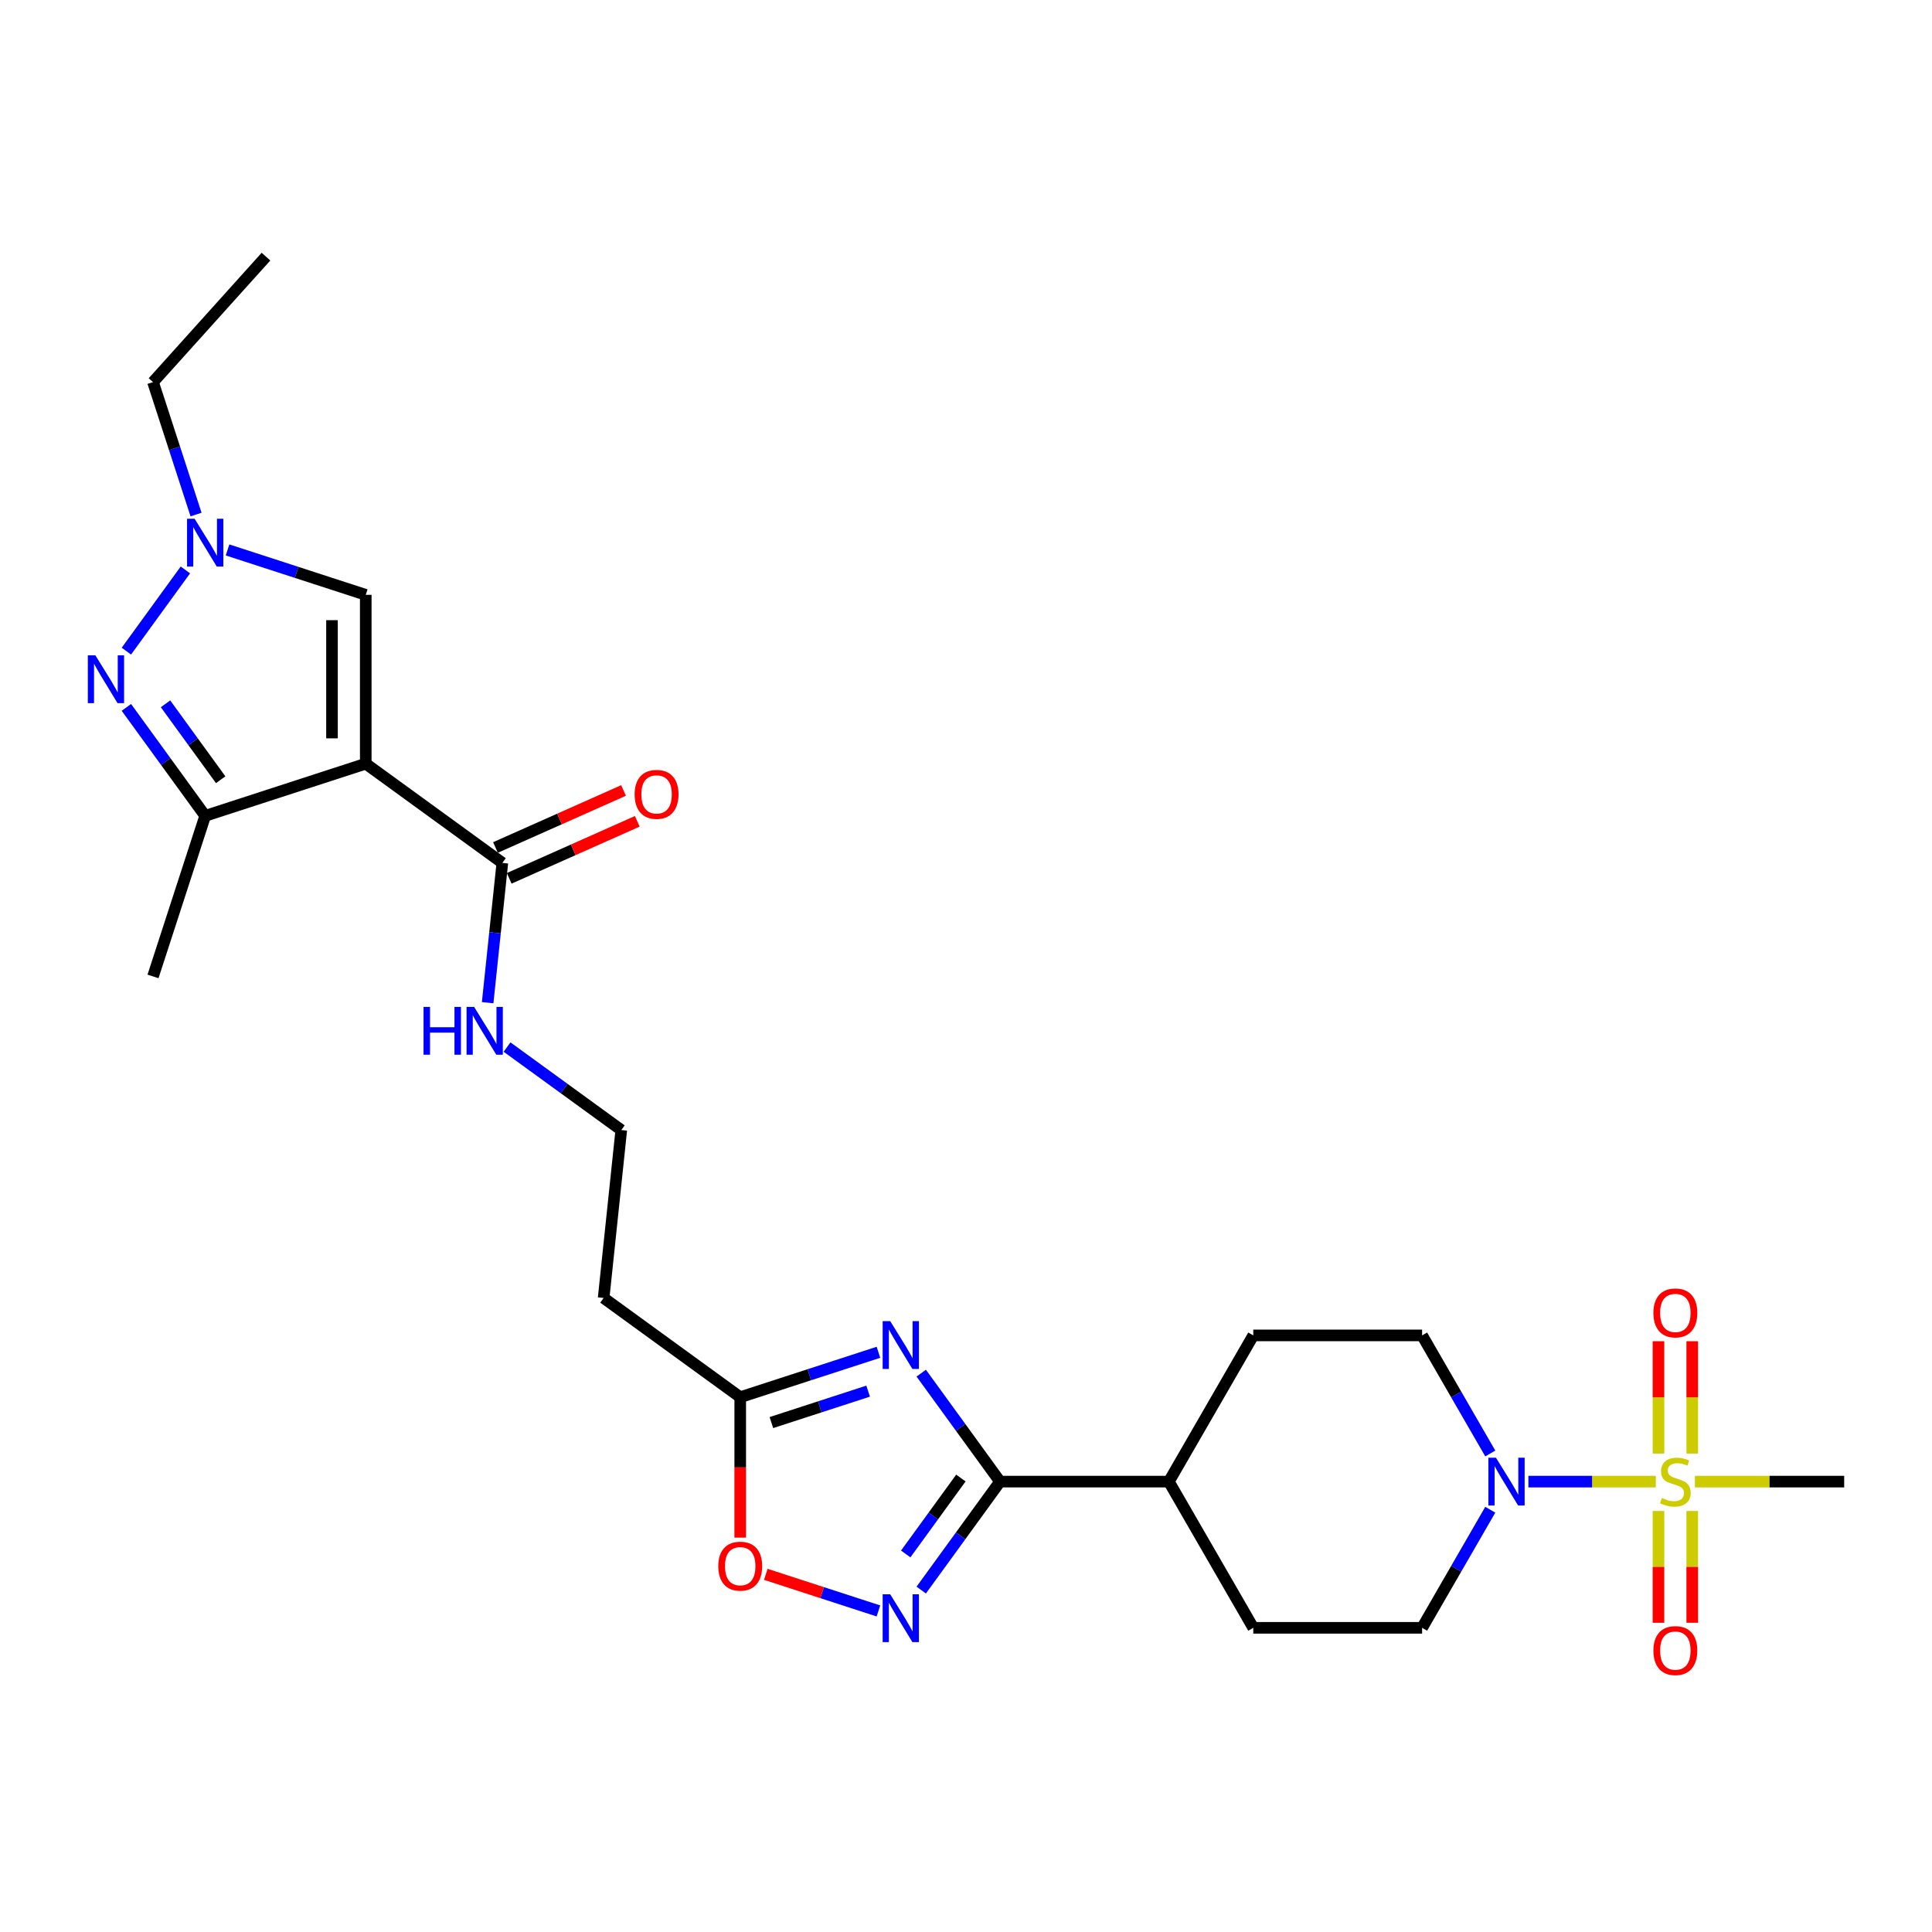 <?xml version='1.0' encoding='iso-8859-1'?>
<svg version='1.1' baseProfile='full'
              xmlns='http://www.w3.org/2000/svg'
                      xmlns:rdkit='http://www.rdkit.org/xml'
                      xmlns:xlink='http://www.w3.org/1999/xlink'
                  xml:space='preserve'
width='1000px' height='1000px' viewBox='0 0 1000 1000'>
<!-- END OF HEADER -->
<rect style='opacity:1.0;fill:#FFFFFF;stroke:none' width='1000' height='1000' x='0' y='0'> </rect>
<path class='bond-5' d='M 189.314,395.277 L 106.205,422.281' style='fill:none;fill-rule:evenodd;stroke:#000000;stroke-width:6px;stroke-linecap:butt;stroke-linejoin:miter;stroke-opacity:1' />
<path class='bond-8' d='M 189.314,395.277 L 189.314,307.89' style='fill:none;fill-rule:evenodd;stroke:#000000;stroke-width:6px;stroke-linecap:butt;stroke-linejoin:miter;stroke-opacity:1' />
<path class='bond-8' d='M 171.837,382.169 L 171.837,320.998' style='fill:none;fill-rule:evenodd;stroke:#000000;stroke-width:6px;stroke-linecap:butt;stroke-linejoin:miter;stroke-opacity:1' />
<path class='bond-10' d='M 189.314,395.277 L 260.012,446.641' style='fill:none;fill-rule:evenodd;stroke:#000000;stroke-width:6px;stroke-linecap:butt;stroke-linejoin:miter;stroke-opacity:1' />
<path class='bond-0' d='M 857.039,766.88 L 824.064,766.88' style='fill:none;fill-rule:evenodd;stroke:#CCCC00;stroke-width:6px;stroke-linecap:butt;stroke-linejoin:miter;stroke-opacity:1' />
<path class='bond-0' d='M 824.064,766.88 L 791.089,766.88' style='fill:none;fill-rule:evenodd;stroke:#0000FF;stroke-width:6px;stroke-linecap:butt;stroke-linejoin:miter;stroke-opacity:1' />
<path class='bond-12' d='M 875.897,752.356 L 875.897,723.285' style='fill:none;fill-rule:evenodd;stroke:#CCCC00;stroke-width:6px;stroke-linecap:butt;stroke-linejoin:miter;stroke-opacity:1' />
<path class='bond-12' d='M 875.897,723.285 L 875.897,694.213' style='fill:none;fill-rule:evenodd;stroke:#FF0000;stroke-width:6px;stroke-linecap:butt;stroke-linejoin:miter;stroke-opacity:1' />
<path class='bond-12' d='M 858.42,752.356 L 858.42,723.285' style='fill:none;fill-rule:evenodd;stroke:#CCCC00;stroke-width:6px;stroke-linecap:butt;stroke-linejoin:miter;stroke-opacity:1' />
<path class='bond-12' d='M 858.42,723.285 L 858.42,694.213' style='fill:none;fill-rule:evenodd;stroke:#FF0000;stroke-width:6px;stroke-linecap:butt;stroke-linejoin:miter;stroke-opacity:1' />
<path class='bond-13' d='M 858.42,782.068 L 858.42,811.008' style='fill:none;fill-rule:evenodd;stroke:#CCCC00;stroke-width:6px;stroke-linecap:butt;stroke-linejoin:miter;stroke-opacity:1' />
<path class='bond-13' d='M 858.42,811.008 L 858.42,839.948' style='fill:none;fill-rule:evenodd;stroke:#FF0000;stroke-width:6px;stroke-linecap:butt;stroke-linejoin:miter;stroke-opacity:1' />
<path class='bond-13' d='M 875.897,782.068 L 875.897,811.008' style='fill:none;fill-rule:evenodd;stroke:#CCCC00;stroke-width:6px;stroke-linecap:butt;stroke-linejoin:miter;stroke-opacity:1' />
<path class='bond-13' d='M 875.897,811.008 L 875.897,839.948' style='fill:none;fill-rule:evenodd;stroke:#FF0000;stroke-width:6px;stroke-linecap:butt;stroke-linejoin:miter;stroke-opacity:1' />
<path class='bond-22' d='M 877.278,766.88 L 915.912,766.88' style='fill:none;fill-rule:evenodd;stroke:#CCCC00;stroke-width:6px;stroke-linecap:butt;stroke-linejoin:miter;stroke-opacity:1' />
<path class='bond-22' d='M 915.912,766.88 L 954.545,766.88' style='fill:none;fill-rule:evenodd;stroke:#000000;stroke-width:6px;stroke-linecap:butt;stroke-linejoin:miter;stroke-opacity:1' />
<path class='bond-1' d='M 454.677,699.942 L 418.907,711.564' style='fill:none;fill-rule:evenodd;stroke:#0000FF;stroke-width:6px;stroke-linecap:butt;stroke-linejoin:miter;stroke-opacity:1' />
<path class='bond-1' d='M 418.907,711.564 L 383.137,723.186' style='fill:none;fill-rule:evenodd;stroke:#000000;stroke-width:6px;stroke-linecap:butt;stroke-linejoin:miter;stroke-opacity:1' />
<path class='bond-1' d='M 449.347,720.05 L 424.308,728.186' style='fill:none;fill-rule:evenodd;stroke:#0000FF;stroke-width:6px;stroke-linecap:butt;stroke-linejoin:miter;stroke-opacity:1' />
<path class='bond-1' d='M 424.308,728.186 L 399.269,736.322' style='fill:none;fill-rule:evenodd;stroke:#000000;stroke-width:6px;stroke-linecap:butt;stroke-linejoin:miter;stroke-opacity:1' />
<path class='bond-3' d='M 476.825,710.741 L 497.218,738.81' style='fill:none;fill-rule:evenodd;stroke:#0000FF;stroke-width:6px;stroke-linecap:butt;stroke-linejoin:miter;stroke-opacity:1' />
<path class='bond-3' d='M 497.218,738.81 L 517.612,766.88' style='fill:none;fill-rule:evenodd;stroke:#000000;stroke-width:6px;stroke-linecap:butt;stroke-linejoin:miter;stroke-opacity:1' />
<path class='bond-2' d='M 65.417,366.142 L 85.811,394.211' style='fill:none;fill-rule:evenodd;stroke:#0000FF;stroke-width:6px;stroke-linecap:butt;stroke-linejoin:miter;stroke-opacity:1' />
<path class='bond-2' d='M 85.811,394.211 L 106.205,422.281' style='fill:none;fill-rule:evenodd;stroke:#000000;stroke-width:6px;stroke-linecap:butt;stroke-linejoin:miter;stroke-opacity:1' />
<path class='bond-2' d='M 85.675,364.29 L 99.95,383.938' style='fill:none;fill-rule:evenodd;stroke:#0000FF;stroke-width:6px;stroke-linecap:butt;stroke-linejoin:miter;stroke-opacity:1' />
<path class='bond-2' d='M 99.95,383.938 L 114.226,403.587' style='fill:none;fill-rule:evenodd;stroke:#000000;stroke-width:6px;stroke-linecap:butt;stroke-linejoin:miter;stroke-opacity:1' />
<path class='bond-27' d='M 65.417,337.025 L 95.954,294.995' style='fill:none;fill-rule:evenodd;stroke:#0000FF;stroke-width:6px;stroke-linecap:butt;stroke-linejoin:miter;stroke-opacity:1' />
<path class='bond-14' d='M 517.612,766.88 L 604.999,766.88' style='fill:none;fill-rule:evenodd;stroke:#000000;stroke-width:6px;stroke-linecap:butt;stroke-linejoin:miter;stroke-opacity:1' />
<path class='bond-28' d='M 517.612,766.88 L 497.218,794.949' style='fill:none;fill-rule:evenodd;stroke:#000000;stroke-width:6px;stroke-linecap:butt;stroke-linejoin:miter;stroke-opacity:1' />
<path class='bond-28' d='M 497.218,794.949 L 476.825,823.019' style='fill:none;fill-rule:evenodd;stroke:#0000FF;stroke-width:6px;stroke-linecap:butt;stroke-linejoin:miter;stroke-opacity:1' />
<path class='bond-28' d='M 497.354,765.028 L 483.079,784.676' style='fill:none;fill-rule:evenodd;stroke:#000000;stroke-width:6px;stroke-linecap:butt;stroke-linejoin:miter;stroke-opacity:1' />
<path class='bond-28' d='M 483.079,784.676 L 468.803,804.325' style='fill:none;fill-rule:evenodd;stroke:#0000FF;stroke-width:6px;stroke-linecap:butt;stroke-linejoin:miter;stroke-opacity:1' />
<path class='bond-4' d='M 454.677,833.818 L 425.528,824.347' style='fill:none;fill-rule:evenodd;stroke:#0000FF;stroke-width:6px;stroke-linecap:butt;stroke-linejoin:miter;stroke-opacity:1' />
<path class='bond-4' d='M 425.528,824.347 L 396.378,814.875' style='fill:none;fill-rule:evenodd;stroke:#FF0000;stroke-width:6px;stroke-linecap:butt;stroke-linejoin:miter;stroke-opacity:1' />
<path class='bond-25' d='M 106.205,422.281 L 79.201,505.39' style='fill:none;fill-rule:evenodd;stroke:#000000;stroke-width:6px;stroke-linecap:butt;stroke-linejoin:miter;stroke-opacity:1' />
<path class='bond-6' d='M 771.367,781.438 L 753.723,811.999' style='fill:none;fill-rule:evenodd;stroke:#0000FF;stroke-width:6px;stroke-linecap:butt;stroke-linejoin:miter;stroke-opacity:1' />
<path class='bond-6' d='M 753.723,811.999 L 736.079,842.559' style='fill:none;fill-rule:evenodd;stroke:#000000;stroke-width:6px;stroke-linecap:butt;stroke-linejoin:miter;stroke-opacity:1' />
<path class='bond-29' d='M 771.367,752.321 L 753.723,721.761' style='fill:none;fill-rule:evenodd;stroke:#0000FF;stroke-width:6px;stroke-linecap:butt;stroke-linejoin:miter;stroke-opacity:1' />
<path class='bond-29' d='M 753.723,721.761 L 736.079,691.201' style='fill:none;fill-rule:evenodd;stroke:#000000;stroke-width:6px;stroke-linecap:butt;stroke-linejoin:miter;stroke-opacity:1' />
<path class='bond-7' d='M 117.775,284.645 L 153.544,296.268' style='fill:none;fill-rule:evenodd;stroke:#0000FF;stroke-width:6px;stroke-linecap:butt;stroke-linejoin:miter;stroke-opacity:1' />
<path class='bond-7' d='M 153.544,296.268 L 189.314,307.89' style='fill:none;fill-rule:evenodd;stroke:#000000;stroke-width:6px;stroke-linecap:butt;stroke-linejoin:miter;stroke-opacity:1' />
<path class='bond-24' d='M 101.474,266.327 L 90.337,232.052' style='fill:none;fill-rule:evenodd;stroke:#0000FF;stroke-width:6px;stroke-linecap:butt;stroke-linejoin:miter;stroke-opacity:1' />
<path class='bond-24' d='M 90.337,232.052 L 79.201,197.776' style='fill:none;fill-rule:evenodd;stroke:#000000;stroke-width:6px;stroke-linecap:butt;stroke-linejoin:miter;stroke-opacity:1' />
<path class='bond-9' d='M 383.137,723.186 L 312.44,671.822' style='fill:none;fill-rule:evenodd;stroke:#000000;stroke-width:6px;stroke-linecap:butt;stroke-linejoin:miter;stroke-opacity:1' />
<path class='bond-11' d='M 383.137,723.186 L 383.137,759.531' style='fill:none;fill-rule:evenodd;stroke:#000000;stroke-width:6px;stroke-linecap:butt;stroke-linejoin:miter;stroke-opacity:1' />
<path class='bond-11' d='M 383.137,759.531 L 383.137,795.875' style='fill:none;fill-rule:evenodd;stroke:#FF0000;stroke-width:6px;stroke-linecap:butt;stroke-linejoin:miter;stroke-opacity:1' />
<path class='bond-18' d='M 263.566,454.624 L 296.709,439.868' style='fill:none;fill-rule:evenodd;stroke:#000000;stroke-width:6px;stroke-linecap:butt;stroke-linejoin:miter;stroke-opacity:1' />
<path class='bond-18' d='M 296.709,439.868 L 329.853,425.112' style='fill:none;fill-rule:evenodd;stroke:#FF0000;stroke-width:6px;stroke-linecap:butt;stroke-linejoin:miter;stroke-opacity:1' />
<path class='bond-18' d='M 256.457,438.658 L 289.601,423.902' style='fill:none;fill-rule:evenodd;stroke:#000000;stroke-width:6px;stroke-linecap:butt;stroke-linejoin:miter;stroke-opacity:1' />
<path class='bond-18' d='M 289.601,423.902 L 322.744,409.145' style='fill:none;fill-rule:evenodd;stroke:#FF0000;stroke-width:6px;stroke-linecap:butt;stroke-linejoin:miter;stroke-opacity:1' />
<path class='bond-19' d='M 260.012,446.641 L 256.209,482.816' style='fill:none;fill-rule:evenodd;stroke:#000000;stroke-width:6px;stroke-linecap:butt;stroke-linejoin:miter;stroke-opacity:1' />
<path class='bond-19' d='M 256.209,482.816 L 252.407,518.991' style='fill:none;fill-rule:evenodd;stroke:#0000FF;stroke-width:6px;stroke-linecap:butt;stroke-linejoin:miter;stroke-opacity:1' />
<path class='bond-20' d='M 604.999,766.88 L 648.692,691.201' style='fill:none;fill-rule:evenodd;stroke:#000000;stroke-width:6px;stroke-linecap:butt;stroke-linejoin:miter;stroke-opacity:1' />
<path class='bond-21' d='M 604.999,766.88 L 648.692,842.559' style='fill:none;fill-rule:evenodd;stroke:#000000;stroke-width:6px;stroke-linecap:butt;stroke-linejoin:miter;stroke-opacity:1' />
<path class='bond-15' d='M 736.079,842.559 L 648.692,842.559' style='fill:none;fill-rule:evenodd;stroke:#000000;stroke-width:6px;stroke-linecap:butt;stroke-linejoin:miter;stroke-opacity:1' />
<path class='bond-16' d='M 736.079,691.201 L 648.692,691.201' style='fill:none;fill-rule:evenodd;stroke:#000000;stroke-width:6px;stroke-linecap:butt;stroke-linejoin:miter;stroke-opacity:1' />
<path class='bond-17' d='M 312.44,671.822 L 321.575,584.914' style='fill:none;fill-rule:evenodd;stroke:#000000;stroke-width:6px;stroke-linecap:butt;stroke-linejoin:miter;stroke-opacity:1' />
<path class='bond-23' d='M 262.447,541.955 L 292.011,563.435' style='fill:none;fill-rule:evenodd;stroke:#0000FF;stroke-width:6px;stroke-linecap:butt;stroke-linejoin:miter;stroke-opacity:1' />
<path class='bond-23' d='M 292.011,563.435 L 321.575,584.914' style='fill:none;fill-rule:evenodd;stroke:#000000;stroke-width:6px;stroke-linecap:butt;stroke-linejoin:miter;stroke-opacity:1' />
<path class='bond-26' d='M 79.201,197.776 L 137.674,132.835' style='fill:none;fill-rule:evenodd;stroke:#000000;stroke-width:6px;stroke-linecap:butt;stroke-linejoin:miter;stroke-opacity:1' />
<path  class='atom-1' d='M 860.168 775.374
Q 860.447 775.479, 861.601 775.968
Q 862.754 776.457, 864.013 776.772
Q 865.306 777.052, 866.564 777.052
Q 868.906 777.052, 870.27 775.933
Q 871.633 774.78, 871.633 772.787
Q 871.633 771.424, 870.934 770.585
Q 870.27 769.746, 869.221 769.292
Q 868.172 768.837, 866.425 768.313
Q 864.223 767.649, 862.894 767.02
Q 861.601 766.39, 860.657 765.062
Q 859.748 763.734, 859.748 761.497
Q 859.748 758.386, 861.846 756.463
Q 863.978 754.541, 868.172 754.541
Q 871.039 754.541, 874.289 755.904
L 873.486 758.596
Q 870.514 757.372, 868.277 757.372
Q 865.865 757.372, 864.537 758.386
Q 863.209 759.365, 863.244 761.077
Q 863.244 762.406, 863.908 763.21
Q 864.607 764.014, 865.586 764.468
Q 866.599 764.922, 868.277 765.447
Q 870.514 766.146, 871.843 766.845
Q 873.171 767.544, 874.115 768.977
Q 875.093 770.375, 875.093 772.787
Q 875.093 776.213, 872.786 778.065
Q 870.514 779.883, 866.704 779.883
Q 864.502 779.883, 862.824 779.394
Q 861.181 778.939, 859.224 778.135
L 860.168 775.374
' fill='#CCCC00'/>
<path  class='atom-2' d='M 460.777 683.809
L 468.886 696.917
Q 469.69 698.21, 470.984 700.552
Q 472.277 702.894, 472.347 703.034
L 472.347 683.809
L 475.633 683.809
L 475.633 708.556
L 472.242 708.556
L 463.538 694.225
Q 462.525 692.547, 461.441 690.625
Q 460.392 688.702, 460.078 688.108
L 460.078 708.556
L 456.862 708.556
L 456.862 683.809
L 460.777 683.809
' fill='#0000FF'/>
<path  class='atom-3' d='M 49.37 339.209
L 57.479 352.317
Q 58.283 353.611, 59.576 355.953
Q 60.87 358.295, 60.94 358.434
L 60.94 339.209
L 64.225 339.209
L 64.225 363.957
L 60.835 363.957
L 52.131 349.626
Q 51.117 347.948, 50.034 346.025
Q 48.985 344.103, 48.67 343.509
L 48.67 363.957
L 45.455 363.957
L 45.455 339.209
L 49.37 339.209
' fill='#0000FF'/>
<path  class='atom-5' d='M 460.777 825.203
L 468.886 838.311
Q 469.69 839.605, 470.984 841.947
Q 472.277 844.288, 472.347 844.428
L 472.347 825.203
L 475.633 825.203
L 475.633 849.951
L 472.242 849.951
L 463.538 835.62
Q 462.525 833.942, 461.441 832.019
Q 460.392 830.097, 460.078 829.503
L 460.078 849.951
L 456.862 849.951
L 456.862 825.203
L 460.777 825.203
' fill='#0000FF'/>
<path  class='atom-7' d='M 774.302 754.506
L 782.411 767.614
Q 783.215 768.907, 784.508 771.249
Q 785.802 773.591, 785.872 773.731
L 785.872 754.506
L 789.157 754.506
L 789.157 779.254
L 785.767 779.254
L 777.063 764.922
Q 776.049 763.245, 774.966 761.322
Q 773.917 759.4, 773.602 758.805
L 773.602 779.254
L 770.387 779.254
L 770.387 754.506
L 774.302 754.506
' fill='#0000FF'/>
<path  class='atom-8' d='M 100.734 268.512
L 108.844 281.62
Q 109.648 282.913, 110.941 285.255
Q 112.234 287.597, 112.304 287.737
L 112.304 268.512
L 115.59 268.512
L 115.59 293.26
L 112.199 293.26
L 103.496 278.928
Q 102.482 277.251, 101.398 275.328
Q 100.35 273.406, 100.035 272.811
L 100.035 293.26
L 96.819 293.26
L 96.819 268.512
L 100.734 268.512
' fill='#0000FF'/>
<path  class='atom-12' d='M 371.777 810.643
Q 371.777 804.701, 374.713 801.38
Q 377.65 798.059, 383.137 798.059
Q 388.625 798.059, 391.562 801.38
Q 394.498 804.701, 394.498 810.643
Q 394.498 816.655, 391.527 820.081
Q 388.555 823.471, 383.137 823.471
Q 377.685 823.471, 374.713 820.081
Q 371.777 816.69, 371.777 810.643
M 383.137 820.675
Q 386.913 820.675, 388.94 818.158
Q 391.002 815.607, 391.002 810.643
Q 391.002 805.784, 388.94 803.338
Q 386.913 800.856, 383.137 800.856
Q 379.362 800.856, 377.3 803.303
Q 375.273 805.749, 375.273 810.643
Q 375.273 815.642, 377.3 818.158
Q 379.362 820.675, 383.137 820.675
' fill='#FF0000'/>
<path  class='atom-13' d='M 855.798 679.563
Q 855.798 673.621, 858.735 670.3
Q 861.671 666.979, 867.159 666.979
Q 872.647 666.979, 875.583 670.3
Q 878.519 673.621, 878.519 679.563
Q 878.519 685.575, 875.548 689.001
Q 872.577 692.391, 867.159 692.391
Q 861.706 692.391, 858.735 689.001
Q 855.798 685.61, 855.798 679.563
M 867.159 689.595
Q 870.934 689.595, 872.961 687.078
Q 875.024 684.527, 875.024 679.563
Q 875.024 674.704, 872.961 672.257
Q 870.934 669.776, 867.159 669.776
Q 863.384 669.776, 861.321 672.223
Q 859.294 674.669, 859.294 679.563
Q 859.294 684.562, 861.321 687.078
Q 863.384 689.595, 867.159 689.595
' fill='#FF0000'/>
<path  class='atom-14' d='M 855.798 854.336
Q 855.798 848.394, 858.735 845.073
Q 861.671 841.753, 867.159 841.753
Q 872.647 841.753, 875.583 845.073
Q 878.519 848.394, 878.519 854.336
Q 878.519 860.349, 875.548 863.774
Q 872.577 867.165, 867.159 867.165
Q 861.706 867.165, 858.735 863.774
Q 855.798 860.384, 855.798 854.336
M 867.159 864.368
Q 870.934 864.368, 872.961 861.852
Q 875.024 859.3, 875.024 854.336
Q 875.024 849.478, 872.961 847.031
Q 870.934 844.549, 867.159 844.549
Q 863.384 844.549, 861.321 846.996
Q 859.294 849.443, 859.294 854.336
Q 859.294 859.335, 861.321 861.852
Q 863.384 864.368, 867.159 864.368
' fill='#FF0000'/>
<path  class='atom-19' d='M 328.483 411.168
Q 328.483 405.225, 331.419 401.905
Q 334.355 398.584, 339.843 398.584
Q 345.331 398.584, 348.267 401.905
Q 351.204 405.225, 351.204 411.168
Q 351.204 417.18, 348.232 420.605
Q 345.261 423.996, 339.843 423.996
Q 334.39 423.996, 331.419 420.605
Q 328.483 417.215, 328.483 411.168
M 339.843 421.2
Q 343.618 421.2, 345.646 418.683
Q 347.708 416.131, 347.708 411.168
Q 347.708 406.309, 345.646 403.862
Q 343.618 401.38, 339.843 401.38
Q 336.068 401.38, 334.006 403.827
Q 331.979 406.274, 331.979 411.168
Q 331.979 416.166, 334.006 418.683
Q 336.068 421.2, 339.843 421.2
' fill='#FF0000'/>
<path  class='atom-20' d='M 219.226 521.175
L 222.581 521.175
L 222.581 531.697
L 235.235 531.697
L 235.235 521.175
L 238.591 521.175
L 238.591 545.923
L 235.235 545.923
L 235.235 534.493
L 222.581 534.493
L 222.581 545.923
L 219.226 545.923
L 219.226 521.175
' fill='#0000FF'/>
<path  class='atom-20' d='M 245.407 521.175
L 253.516 534.283
Q 254.32 535.577, 255.614 537.919
Q 256.907 540.261, 256.977 540.4
L 256.977 521.175
L 260.263 521.175
L 260.263 545.923
L 256.872 545.923
L 248.168 531.592
Q 247.154 529.914, 246.071 527.991
Q 245.022 526.069, 244.708 525.475
L 244.708 545.923
L 241.492 545.923
L 241.492 521.175
L 245.407 521.175
' fill='#0000FF'/>
</svg>
